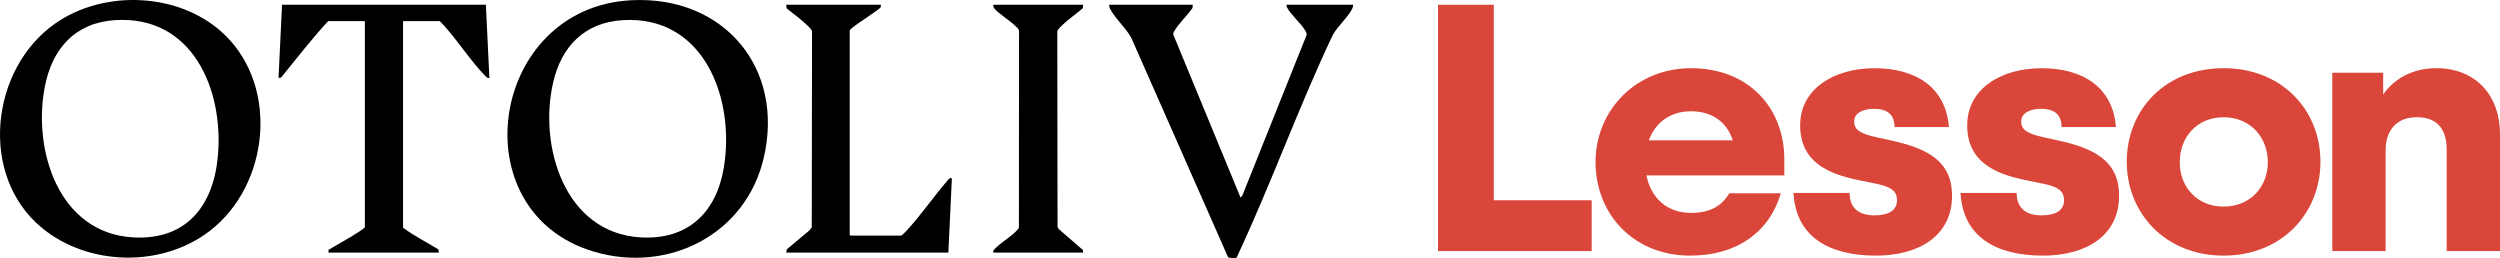 <svg width="281" height="29" viewBox="0 0 281 29" fill="none" xmlns="http://www.w3.org/2000/svg">
<path d="M161.632 0.536H167.903V22.509H178.905V28.219H161.632V0.536Z" fill="#DA473A"/>
<path d="M200.162 21.724C198.939 25.976 195.311 28.733 189.986 28.733C183.598 28.733 179.339 24.047 179.339 18.22C179.339 12.393 183.875 7.666 190.067 7.666C196.574 7.666 200.558 12.154 200.558 17.904V19.715H185.059C185.572 22.235 187.346 23.928 190.069 23.928C192.118 23.928 193.498 23.22 194.366 21.724H200.164H200.162ZM185.333 15.776H194.758C194.128 13.73 192.432 12.508 190.065 12.508C187.699 12.508 186.042 13.807 185.333 15.776Z" fill="#DA473A"/>
<path d="M212.945 14.279C212.945 12.586 211.762 12.232 210.618 12.232C209.474 12.232 208.408 12.665 208.408 13.65C208.408 14.634 209.157 15.028 210.893 15.423L212.51 15.777C216.452 16.643 219.411 17.983 219.411 21.999C219.411 26.488 215.704 28.733 210.852 28.733C205.609 28.733 201.861 26.646 201.585 21.685H207.896C207.896 23.537 209.119 24.205 210.696 24.205C212.272 24.205 213.22 23.654 213.22 22.513C213.22 21.372 212.392 20.977 210.933 20.662L209 20.268C205.452 19.56 202.337 18.181 202.337 14.086C202.337 9.991 206.121 7.668 210.697 7.668C215.273 7.668 218.703 9.755 219.057 14.283H212.945V14.279Z" fill="#DA473A"/>
<path d="M231.721 14.279C231.721 12.586 230.539 12.232 229.394 12.232C228.25 12.232 227.185 12.665 227.185 13.65C227.185 14.634 227.934 15.028 229.67 15.423L231.286 15.777C235.229 16.643 238.187 17.983 238.187 21.999C238.187 26.488 234.48 28.733 229.629 28.733C224.385 28.733 220.637 26.646 220.361 21.685H226.672C226.672 23.537 227.895 24.205 229.472 24.205C231.049 24.205 231.997 23.654 231.997 22.513C231.997 21.372 231.169 20.977 229.709 20.662L227.777 20.268C224.228 19.56 221.113 18.181 221.113 14.086C221.113 9.991 224.898 7.668 229.474 7.668C234.049 7.668 237.479 9.755 237.834 14.283H231.721V14.279Z" fill="#DA473A"/>
<path d="M260.818 18.179C260.818 24.007 256.44 28.733 249.934 28.733C243.427 28.733 239.049 24.007 239.049 18.179C239.049 12.35 243.348 7.666 249.934 7.666C256.52 7.666 260.818 12.391 260.818 18.179ZM245.005 18.22C245.005 21.015 246.937 23.22 249.934 23.22C252.93 23.22 254.902 21.015 254.902 18.22C254.902 15.424 252.93 13.18 249.934 13.18C246.937 13.18 245.005 15.424 245.005 18.22Z" fill="#DA473A"/>
<path d="M262.15 8.176H267.867V10.617C269.327 8.529 271.614 7.663 273.824 7.663C278.319 7.663 281 10.773 281 15.066V28.218H275.006V16.758C275.006 14.868 274.218 13.175 271.654 13.175C269.089 13.175 268.144 14.985 268.144 16.877V28.218H262.15V8.175V8.176Z" fill="#DA473A"/>
<path d="M70.983 0.025C55.045 0.822 51.598 23.812 66.771 28.292C75.115 30.755 83.804 26.373 85.832 17.801C88.235 7.651 81.366 -0.493 70.983 0.025ZM81.354 18.865C80.502 23.929 77.273 27.011 71.954 26.678C63.442 26.146 60.534 16.422 62.17 9.28C63.101 5.216 65.697 2.528 69.991 2.265C79.181 1.701 82.649 11.166 81.352 18.866L81.354 18.865Z" fill="black"/>
<path d="M6.186 2.652C-1.095 7.773 -2.393 19.735 4.687 25.593C9.939 29.937 18.238 30.104 23.631 25.916C30.193 20.822 31.393 9.936 25.331 3.982C20.411 -0.85 11.771 -1.274 6.186 2.654V2.652ZM24.495 17.49C24.008 23.095 20.974 27.03 14.953 26.681C6.557 26.192 3.661 16.835 5.039 9.739C5.865 5.481 8.42 2.552 12.929 2.263C21.621 1.709 25.142 10.034 24.495 17.49Z" fill="black"/>
<path d="M144.615 0.532C144.595 0.67 144.63 0.765 144.691 0.885C145.044 1.593 146.173 2.571 146.65 3.343C146.768 3.536 146.925 3.731 146.847 3.974L139.631 22.002L139.434 22.2L131.886 3.905C131.833 3.752 131.895 3.671 131.962 3.55C132.428 2.688 133.446 1.752 134.018 0.926C134.06 0.856 134.071 0.55 134.053 0.532H124.677C124.661 0.693 124.681 0.807 124.752 0.952C125.288 2.026 126.583 3.168 127.167 4.272L138.02 28.878C138.087 29.039 138.936 29.007 138.992 28.972C139.008 28.961 139.116 28.697 139.146 28.631C142.932 20.507 145.974 12.007 149.816 3.908C150.308 3.001 151.61 1.83 152 0.95C152.065 0.803 152.1 0.698 152.076 0.532H144.615Z" fill="black"/>
<path d="M31.701 0.532L31.306 8.765L31.607 8.702C33.334 6.574 35.032 4.38 36.884 2.375H41.011V25.524C41.011 25.772 37.408 27.793 36.931 28.074L36.918 28.39H49.331L49.265 28.027C47.944 27.215 46.544 26.522 45.303 25.591V2.375H49.429C49.718 2.656 49.989 2.96 50.253 3.266C51.65 4.889 53.056 7.011 54.512 8.5C54.663 8.654 54.76 8.81 55.008 8.763L54.612 0.531H31.701V0.532Z" fill="black"/>
<path d="M101.907 25.919C101.811 26.023 101.378 26.481 101.282 26.481H95.604C95.604 26.481 95.505 26.39 95.505 26.383V3.463C95.505 3.313 95.975 2.98 96.106 2.878C96.493 2.576 98.931 0.996 98.99 0.815C99.02 0.725 99.002 0.625 99.004 0.532H88.373L88.406 0.927C89.108 1.514 89.885 2.049 90.552 2.672C90.753 2.86 91.234 3.281 91.273 3.533L91.241 25.556L90.983 25.892L88.434 28.025L88.373 28.391H106.596L106.991 20.027C106.795 19.995 106.675 20.075 106.562 20.224C104.975 22.043 103.535 24.154 101.907 25.921V25.919Z" fill="black"/>
<path d="M119.494 2.737C120.173 2.105 120.997 1.534 121.706 0.927L121.74 0.532H111.738C111.561 0.532 111.674 0.851 111.77 0.961C112.325 1.596 113.485 2.286 114.148 2.934C114.305 3.088 114.504 3.24 114.539 3.466L114.525 25.576C114.492 25.658 114.445 25.732 114.389 25.799C113.829 26.459 112.699 27.144 112.034 27.764C111.85 27.936 111.59 28.119 111.639 28.39H121.74L121.726 28.107L119.005 25.75L118.867 25.494L118.84 3.532C118.879 3.285 119.301 2.918 119.495 2.737H119.494Z" fill="black"/>
</svg>
